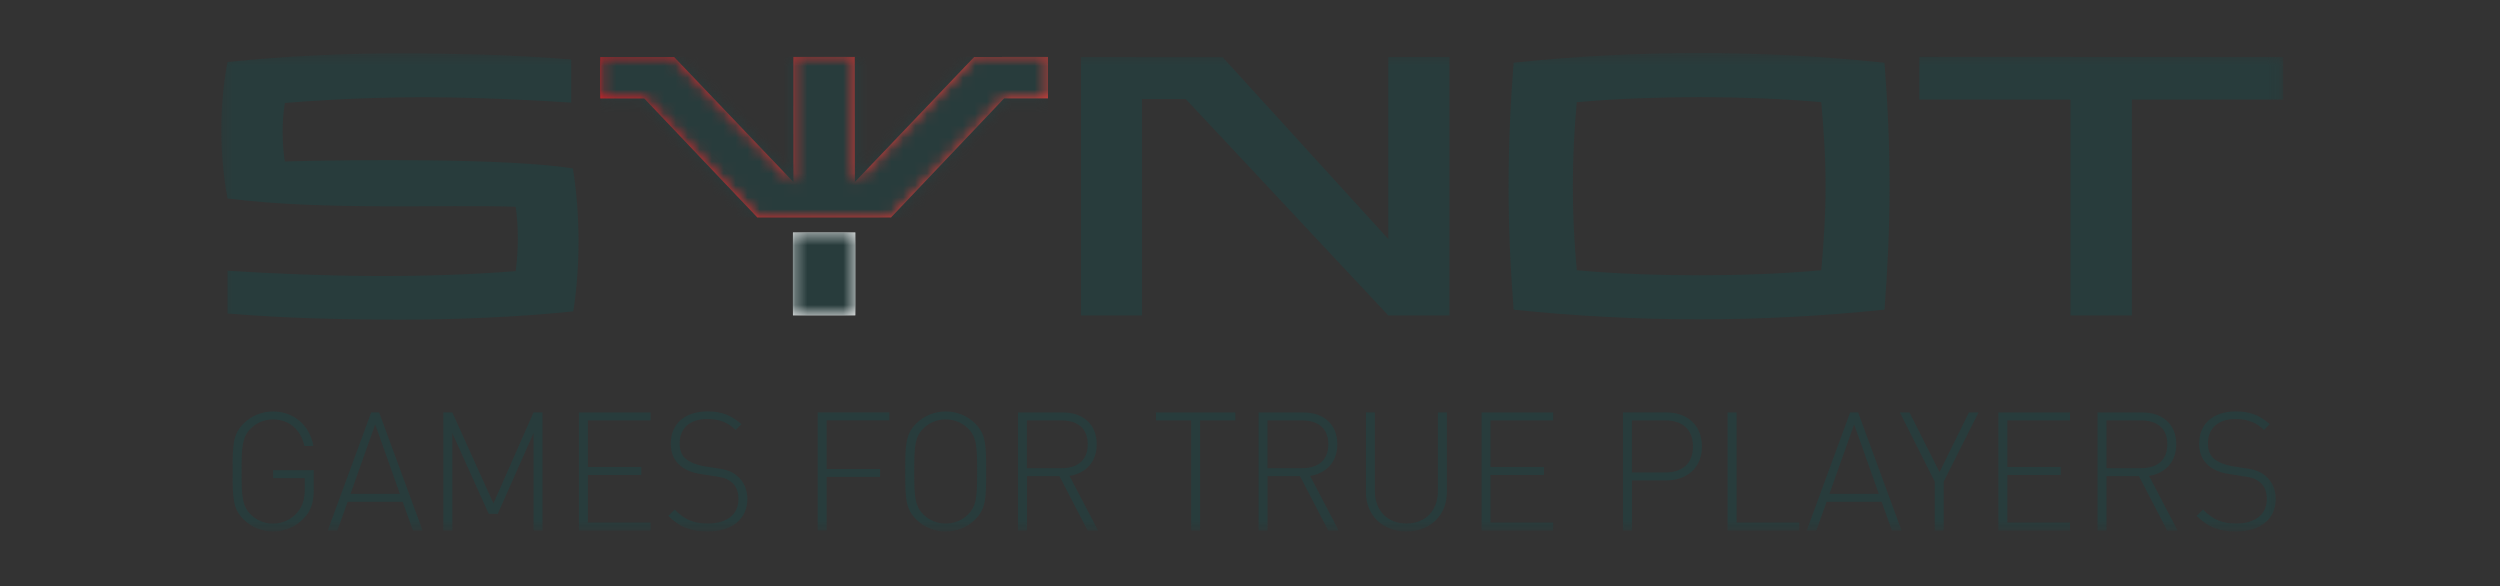 <svg width="209" height="49" viewBox="0 0 209 49" fill="none" xmlns="http://www.w3.org/2000/svg">
<rect x="0" y="0" width="209" height="49" fill="#333333" stroke="none"/>
<mask id="mask0_451_1614" style="mask-type:luminance" maskUnits="userSpaceOnUse" x="18" y="4" width="173" height="41">
<path d="M190.878 4.432H18.323V44.432H190.878V4.432Z" fill="white"/>
</mask>
<g mask="url(#mask0_451_1614)">
<path d="M190.877 4.771L160.457 4.756V8.32L173.095 8.328V26.372H178.228V8.328L190.877 8.32V4.771Z" fill="#283C3C"/>
<path d="M131.489 15.566C131.489 14.36 131.521 13.185 131.571 12.041C131.63 10.901 131.708 9.73 131.817 8.543C133.504 8.395 135.202 8.285 136.928 8.219C138.645 8.153 140.355 8.121 142.054 8.121C143.752 8.121 145.438 8.153 147.156 8.219C148.874 8.285 150.572 8.395 152.259 8.543C152.368 9.73 152.45 10.901 152.516 12.041C152.583 13.181 152.618 14.36 152.618 15.566C152.618 16.773 152.583 17.951 152.516 19.091C152.45 20.231 152.368 21.403 152.259 22.593C150.572 22.742 148.874 22.851 147.156 22.917C145.438 22.984 143.74 23.015 142.054 23.015C140.367 23.015 138.645 22.984 136.928 22.917C135.206 22.851 133.504 22.742 131.817 22.593C131.708 21.407 131.63 20.235 131.571 19.091C131.517 17.951 131.489 16.773 131.489 15.566ZM157.544 25.892C157.677 24.147 157.783 22.422 157.857 20.731C157.927 19.037 157.966 17.315 157.966 15.566C157.966 13.817 157.931 12.096 157.857 10.405C157.787 8.711 157.677 6.989 157.544 5.244C152.352 4.705 147.187 4.432 142.057 4.432C139.477 4.432 136.896 4.498 134.308 4.635C131.728 4.768 129.131 4.971 126.539 5.24C126.403 6.989 126.297 8.711 126.227 10.401C126.157 12.096 126.118 13.817 126.118 15.562C126.118 17.307 126.153 19.033 126.227 20.727C126.297 22.422 126.403 24.143 126.539 25.888C129.131 26.158 131.728 26.365 134.308 26.493C136.896 26.63 139.477 26.696 142.057 26.696C147.191 26.696 152.352 26.427 157.544 25.884V25.892Z" fill="#283C3C"/>
<path d="M121.168 4.764H116.062V19.982L102.206 4.776L90.37 4.772V26.373H95.472V8.282H99.13L116.062 26.373H121.168V4.764Z" fill="#283C3C"/>
<path d="M43.112 17.284C43.358 19.025 43.346 20.926 43.112 22.668C35.234 23.284 26.922 23.14 19.021 22.632V26.212C21.433 26.404 23.846 26.54 26.259 26.614C28.675 26.689 31.084 26.724 33.477 26.724C35.87 26.724 38.283 26.665 40.715 26.556C43.139 26.447 45.501 26.275 47.926 26.033C48.519 22.281 48.515 17.932 47.894 14.079C42.464 13.22 29.538 13.341 23.811 13.497C23.569 11.912 23.561 10.198 23.811 8.609C25.044 8.508 26.286 8.422 27.523 8.352C28.769 8.281 30.046 8.227 31.349 8.188C32.649 8.149 34.008 8.129 35.413 8.129C36.924 8.129 38.373 8.157 39.766 8.196C41.152 8.235 42.511 8.289 43.83 8.356C45.15 8.422 46.458 8.492 47.754 8.578V4.971C45.33 4.78 42.909 4.647 40.504 4.569C38.092 4.499 35.691 4.459 33.297 4.459C28.566 4.463 23.811 4.702 19.021 5.182C18.322 8.875 18.337 12.904 19.021 16.589C27 17.616 37.194 17.085 43.112 17.284Z" fill="#283C3C"/>
<path d="M71.505 19.431H66.29V26.365H71.505V19.431Z" fill="white"/>
<mask id="mask1_451_1614" style="mask-type:luminance" maskUnits="userSpaceOnUse" x="66" y="19" width="6" height="8">
<path d="M71.505 19.431H66.29V26.365H71.505V19.431Z" fill="#283C3C"/>
</mask>
<g mask="url(#mask1_451_1614)">
<path d="M71.505 19.431H66.29V26.365H71.505V19.431Z" fill="#283C3C"/>
</g>
<path d="M71.466 15.215L81.441 4.764L87.609 4.76V8.227H83.94L74.496 18.17H68.956H68.843H63.303L53.86 8.231H50.186V4.764H56.354L66.329 15.215L66.325 4.76H71.459L71.466 15.215Z" fill="url(#paint0_linear_451_1614)"/>
<mask id="mask2_451_1614" style="mask-type:luminance" maskUnits="userSpaceOnUse" x="50" y="4" width="38" height="15">
<path d="M71.466 15.215L81.441 4.764L87.609 4.76V8.227H83.94L74.496 18.17H68.956H68.843H63.303L53.86 8.231H50.186V4.764H56.354L66.329 15.215L66.325 4.76H71.459L71.466 15.215Z" fill="white"/>
</mask>
<g mask="url(#mask2_451_1614)">
<path d="M87.609 4.76H50.186V18.17H87.609V4.76Z" fill="url(#paint1_linear_451_1614)"/>
</g>
<path d="M25.421 43.296C24.769 44.018 23.828 44.432 22.829 44.432C21.888 44.432 21.013 44.073 20.361 43.421C19.459 42.519 19.448 41.633 19.448 39.416C19.448 37.198 19.463 36.312 20.361 35.41C21.013 34.758 21.888 34.399 22.829 34.399C24.546 34.399 25.905 35.551 26.198 37.284H25.448C25.155 35.91 24.16 35.066 22.829 35.066C22.122 35.066 21.454 35.328 20.959 35.828C20.252 36.534 20.197 37.311 20.197 39.419C20.197 41.528 20.252 42.304 20.959 43.011C21.458 43.511 22.122 43.772 22.829 43.772C23.605 43.772 24.367 43.441 24.882 42.816C25.311 42.277 25.479 41.707 25.479 40.86V39.974H22.832V39.31H26.229V40.919C26.229 41.957 26.022 42.679 25.425 43.304L25.421 43.296Z" fill="#283C3C"/>
<path d="M33.667 41.949H29.064L28.205 44.346H27.401L31.032 34.477H31.695L35.326 44.346H34.522L33.663 41.949H33.667ZM29.302 41.286H33.432L31.367 35.477L29.302 41.286Z" fill="#283C3C"/>
<path d="M44.605 36.211L41.611 42.96H40.861L37.813 36.211V44.346H37.063V34.477H37.813L41.252 42.086L44.605 34.477H45.355V44.346H44.605V36.211Z" fill="#283C3C"/>
<path d="M48.399 34.481H54.388V35.145H49.148V39.041H53.611V39.708H49.148V43.687H54.388V44.35H48.399V34.481Z" fill="#283C3C"/>
<path d="M59.159 44.432C57.703 44.432 56.773 44.03 55.872 43.128L56.399 42.601C57.285 43.487 58.019 43.764 59.198 43.764C60.763 43.764 61.735 43.015 61.735 41.727C61.735 41.129 61.568 40.661 61.197 40.341C60.822 40.048 60.588 39.923 59.768 39.814L58.616 39.634C57.867 39.525 57.285 39.287 56.855 38.912C56.344 38.482 56.078 37.873 56.078 37.096C56.078 35.433 57.242 34.395 59.143 34.395C60.361 34.395 61.138 34.727 61.985 35.461L61.501 35.945C60.919 35.391 60.267 35.031 59.104 35.031C57.663 35.031 56.816 35.808 56.816 37.069C56.816 37.639 56.984 38.069 57.328 38.358C57.675 38.65 58.241 38.869 58.796 38.967L59.861 39.134C60.791 39.259 61.22 39.439 61.622 39.786C62.161 40.231 62.481 40.911 62.481 41.699C62.481 43.378 61.22 44.432 59.155 44.432H59.159Z" fill="#283C3C"/>
<path d="M69.109 39.205H73.572V39.868H69.109V44.346H68.36V34.477H74.349V35.141H69.109V39.201V39.205Z" fill="#283C3C"/>
<path d="M81.528 43.421C80.876 44.073 80.002 44.432 79.061 44.432C78.12 44.432 77.246 44.073 76.594 43.421C75.692 42.519 75.68 41.633 75.68 39.416C75.68 37.198 75.696 36.312 76.594 35.41C77.246 34.758 78.12 34.399 79.061 34.399C80.002 34.399 80.876 34.758 81.528 35.41C82.43 36.312 82.442 37.182 82.442 39.416C82.442 41.649 82.426 42.519 81.528 43.421ZM80.931 35.824C80.431 35.324 79.768 35.063 79.061 35.063C78.354 35.063 77.687 35.324 77.191 35.824C76.484 36.531 76.43 37.307 76.43 39.416C76.43 41.524 76.484 42.3 77.191 43.007C77.691 43.507 78.354 43.768 79.061 43.768C79.768 43.768 80.435 43.507 80.931 43.007C81.638 42.3 81.692 41.524 81.692 39.416C81.692 37.307 81.638 36.531 80.931 35.824Z" fill="#283C3C"/>
<path d="M88.571 39.802H85.854V44.35H85.104V34.481H88.86C90.468 34.481 91.686 35.41 91.686 37.128C91.686 38.611 90.8 39.552 89.414 39.79L91.799 44.35H90.925L88.567 39.802H88.571ZM88.762 35.145H85.85V39.139H88.762C90.039 39.139 90.936 38.514 90.936 37.144C90.936 35.773 90.035 35.149 88.762 35.149V35.145Z" fill="#283C3C"/>
<path d="M100.327 44.35H99.577V35.145H96.637V34.481H103.278V35.145H100.327V44.35Z" fill="#283C3C"/>
<path d="M108.684 39.802H105.967V44.35H105.217V34.481H108.973C110.581 34.481 111.799 35.41 111.799 37.128C111.799 38.611 110.913 39.552 109.527 39.79L111.912 44.35H111.038L108.68 39.802H108.684ZM108.875 35.145H105.963V39.139H108.875C110.152 39.139 111.05 38.514 111.05 37.144C111.05 35.773 110.148 35.149 108.875 35.149V35.145Z" fill="#283C3C"/>
<path d="M117.571 44.432C115.587 44.432 114.19 43.074 114.19 41.145V34.477H114.939V41.047C114.939 42.683 115.978 43.765 117.575 43.765C119.171 43.765 120.21 42.683 120.21 41.047V34.477H120.959V41.145C120.959 43.074 119.558 44.432 117.578 44.432H117.571Z" fill="#283C3C"/>
<path d="M123.86 34.481H129.848V35.145H124.609V39.041H129.072V39.708H124.609V43.687H129.848V44.35H123.86V34.481Z" fill="#283C3C"/>
<path d="M139.303 40.161H136.434V44.346H135.684V34.477H139.303C141.009 34.477 142.282 35.504 142.282 37.319C142.282 39.135 141.005 40.161 139.303 40.161ZM139.217 35.145H136.43V39.498H139.217C140.591 39.498 141.532 38.803 141.532 37.323C141.532 35.843 140.591 35.145 139.217 35.145Z" fill="#283C3C"/>
<path d="M144.428 34.481H145.178V43.687H150.417V44.35H144.428V34.481Z" fill="#283C3C"/>
<path d="M157.309 41.949H152.706L151.848 44.346H151.043L154.674 34.477H155.338L158.968 44.346H158.164L157.305 41.949H157.309ZM152.941 41.286H157.071L155.006 35.477L152.941 41.286Z" fill="#283C3C"/>
<path d="M162.492 44.35H161.743V40.263L158.83 34.481H159.635L162.145 39.47L164.601 34.481H165.405L162.492 40.263V44.35Z" fill="#283C3C"/>
<path d="M167.065 34.481H173.054V35.145H167.814V39.041H172.277V39.708H167.814V43.687H173.054V44.35H167.065V34.481Z" fill="#283C3C"/>
<path d="M178.819 39.802H176.102V44.35H175.352V34.481H179.108C180.716 34.481 181.934 35.41 181.934 37.128C181.934 38.611 181.048 39.552 179.662 39.79L182.047 44.35H181.173L178.815 39.802H178.819ZM179.014 35.145H176.102V39.139H179.014C180.29 39.139 181.192 38.514 181.192 37.144C181.192 35.773 180.29 35.149 179.014 35.149V35.145Z" fill="#283C3C"/>
<path d="M186.928 44.432C185.472 44.432 184.543 44.03 183.641 43.128L184.168 42.601C185.054 43.487 185.788 43.764 186.967 43.764C188.533 43.764 189.505 43.015 189.505 41.727C189.505 41.129 189.337 40.661 188.966 40.341C188.591 40.048 188.357 39.923 187.537 39.814L186.386 39.634C185.636 39.525 185.054 39.287 184.625 38.912C184.113 38.482 183.848 37.873 183.848 37.096C183.848 35.433 185.011 34.395 186.913 34.395C188.131 34.395 188.907 34.727 189.755 35.461L189.271 35.945C188.689 35.391 188.037 35.031 186.873 35.031C185.433 35.031 184.586 35.808 184.586 37.069C184.586 37.639 184.754 38.069 185.097 38.358C185.445 38.65 186.011 38.869 186.565 38.967L187.631 39.134C188.56 39.259 188.989 39.439 189.392 39.786C189.93 40.231 190.25 40.911 190.25 41.699C190.25 43.378 188.989 44.432 186.924 44.432H186.928Z" fill="#283C3C"/>
</g>
<defs>
<linearGradient id="paint0_linear_451_1614" x1="50.186" y1="11.463" x2="87.609" y2="11.463" gradientUnits="userSpaceOnUse">
<stop stop-color="#EC1C24"/>
<stop offset="0.32" stop-color="#EA2E30"/>
<stop offset="0.65" stop-color="#E93A37"/>
<stop offset="1" stop-color="#E93E3A"/>
</linearGradient>
<linearGradient id="paint1_linear_451_1614" x1="18.322" y1="11.463" x2="87.609" y2="11.463" gradientUnits="userSpaceOnUse">
<stop stop-color="#283C3C"/>
<stop offset="0.32" stop-color="#283C3C"/>
<stop offset="0.65" stop-color="#283C3C"/>
<stop offset="1" stop-color="#283C3C"/>
</linearGradient>
</defs>
</svg>
